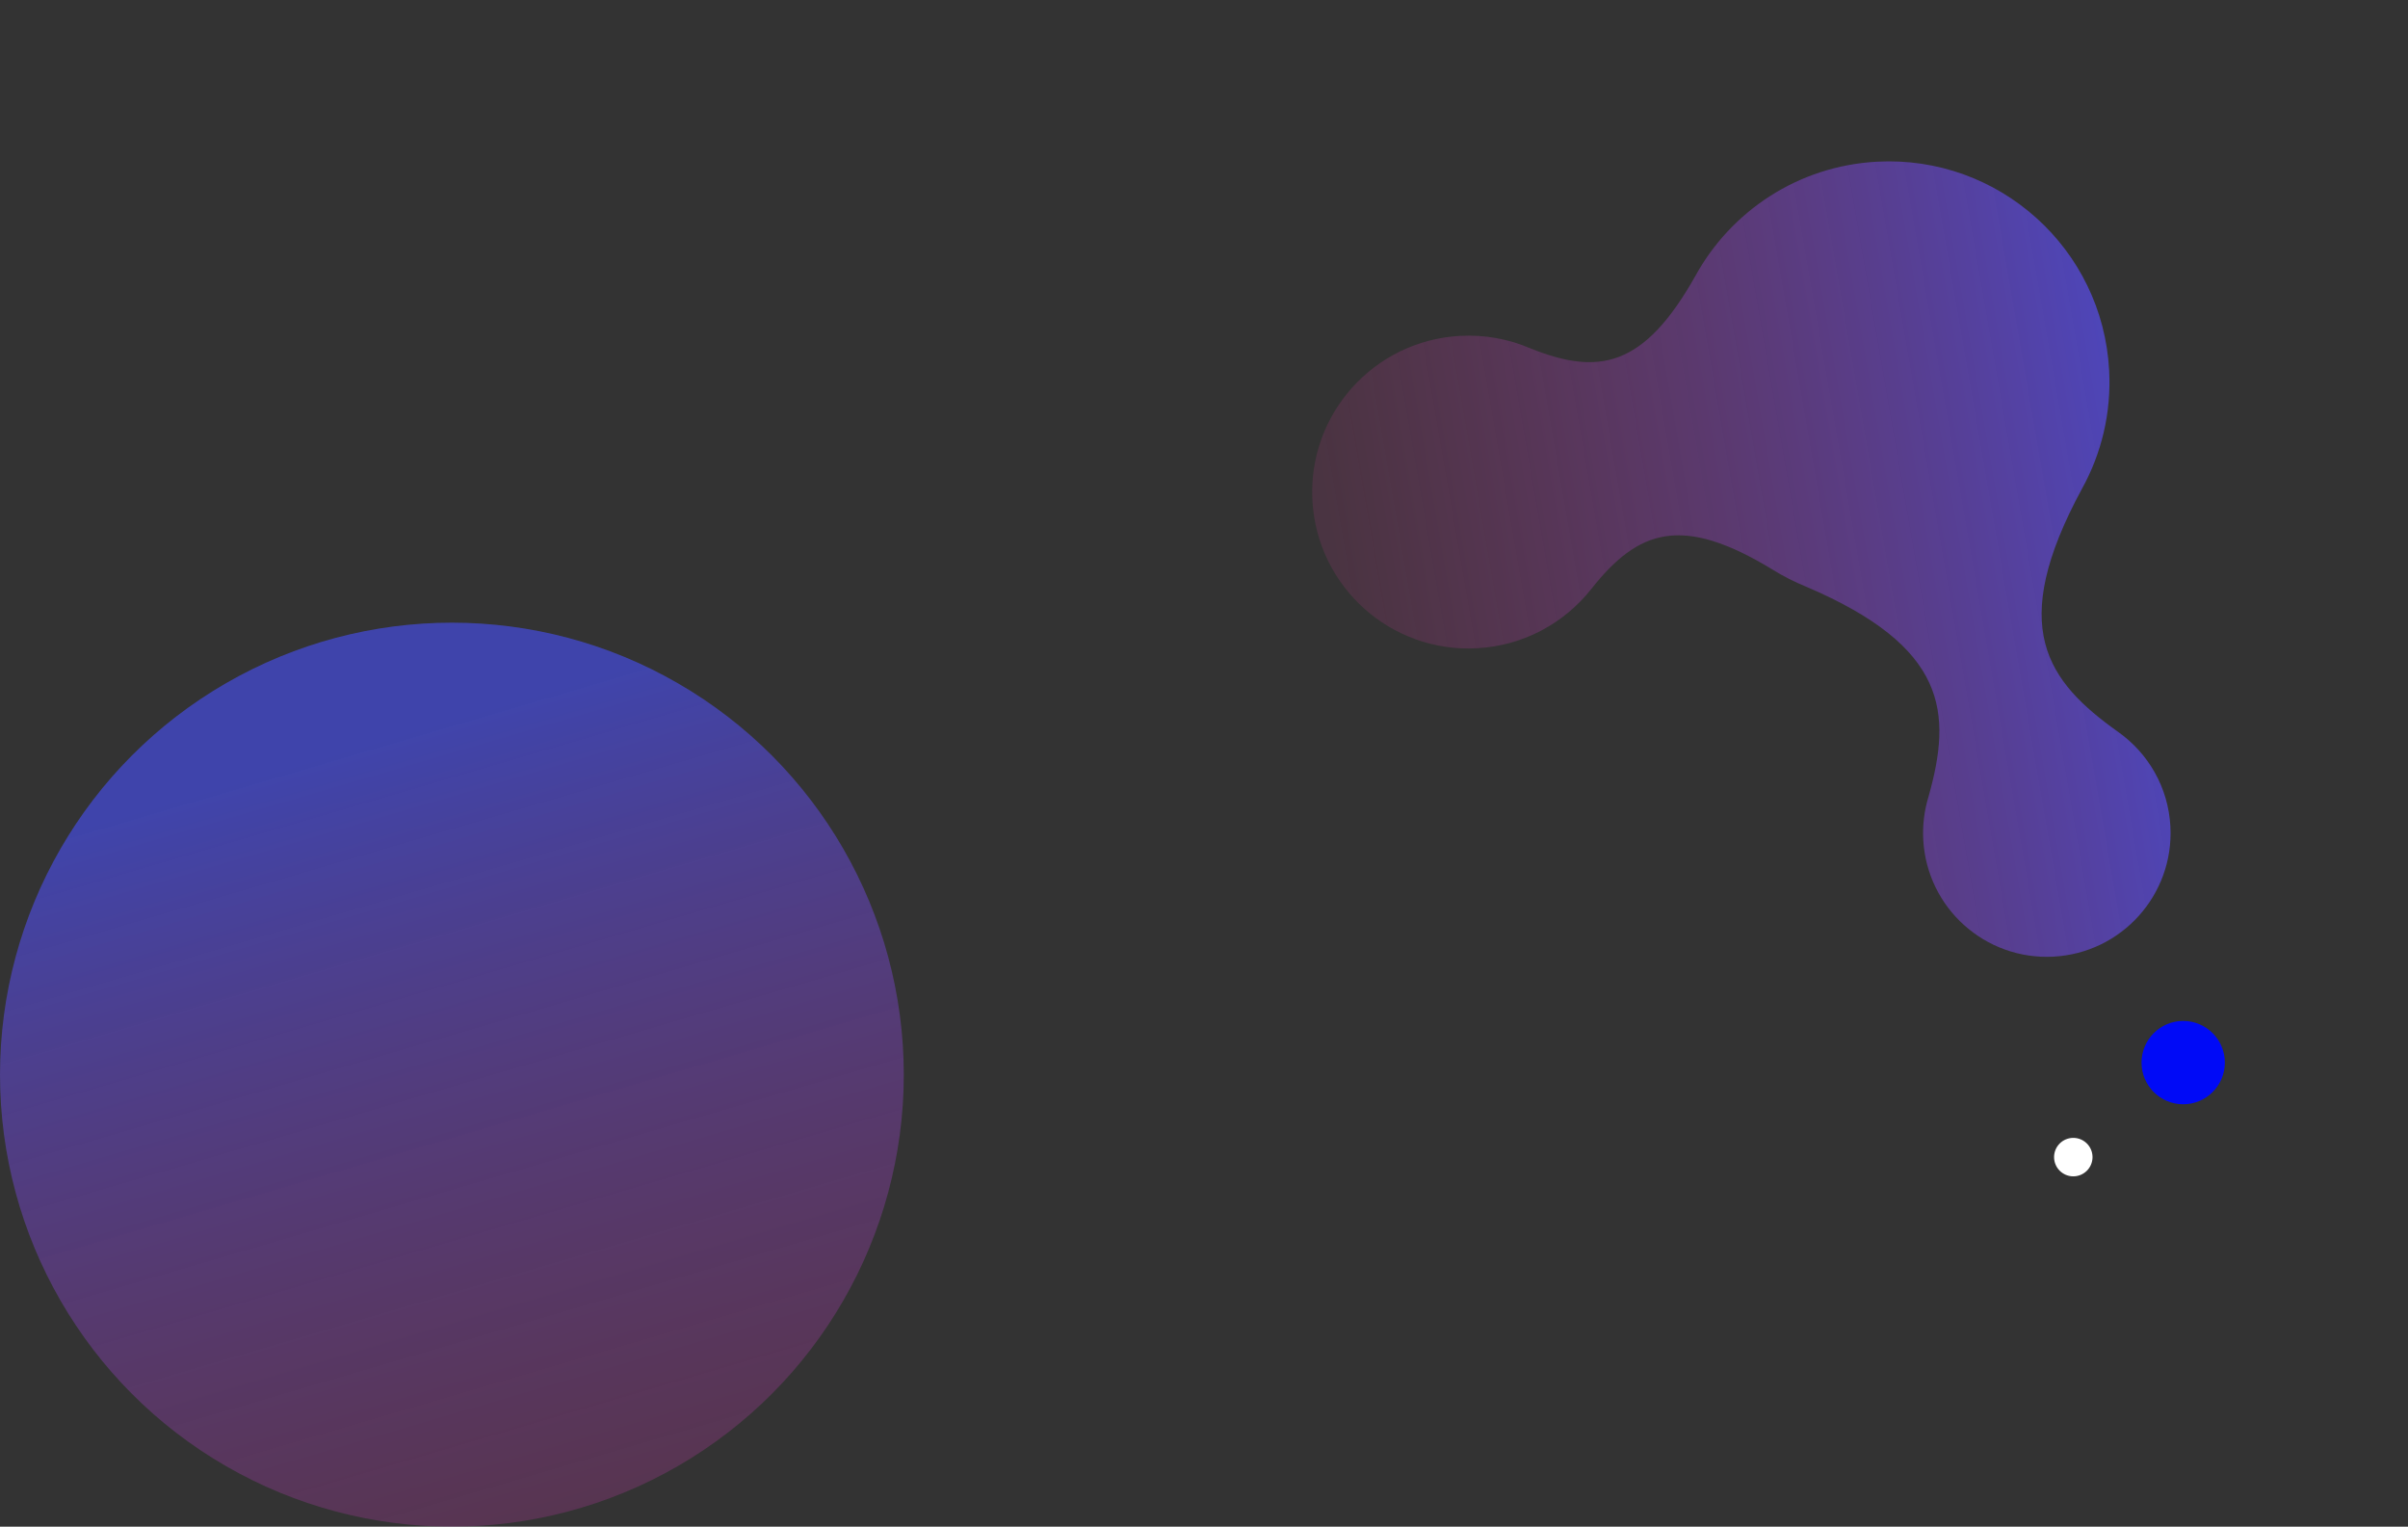 <svg xmlns="http://www.w3.org/2000/svg" width="762" height="483" viewBox="0 0 762 483" fill="none"><rect x="0" y="0" width="762" height="483" fill="#333333" stroke="none"/><circle cx="143" cy="143" r="143" transform="matrix(1 4.49349e-09 4.49349e-09 -1 0 483)" fill="url(#paint0_linear_128_276)" fill-opacity="0.6"></circle><circle cx="656.084" cy="366.084" r="6.084" fill="white"></circle><circle cx="690.862" cy="336.183" r="13.183" fill="#000AF7"></circle><path d="M462.057 106.265C469.886 105.842 477.383 107.267 484.135 110.151C505.938 118.955 520.213 116.227 536.507 87.273C547.747 66.847 568.96 52.505 593.956 51.158C632.459 49.082 665.353 78.613 667.43 117.117C668.163 130.702 664.958 143.585 658.812 154.666C635.151 198.374 647.56 215.417 670.395 231.649C679.777 238.327 686.142 249.063 686.811 261.456C687.971 283.049 671.408 301.501 649.812 302.662C628.216 303.824 609.769 287.264 608.604 265.669C608.35 260.934 608.95 256.345 610.266 252.059C617.729 225.552 616.426 204.744 571.484 185.587C567.862 184.114 564.384 182.347 561.086 180.309C532.245 162.692 518.434 167.524 503.54 186.367L503.538 186.364C495.037 197.108 482.14 204.297 467.379 205.091C440.09 206.568 416.773 185.636 415.304 158.342C413.834 131.054 434.766 107.737 462.057 106.265Z" fill="url(#paint1_linear_128_276)" fill-opacity="0.8"></path><defs><linearGradient id="paint0_linear_128_276" x1="167.891" y1="-37.092" x2="87.003" y2="238.461" gradientUnits="userSpaceOnUse"><stop stop-color="#C2368E" stop-opacity="0.4"></stop><stop offset="1" stop-color="#4850FB"></stop></linearGradient><linearGradient id="paint1_linear_128_276" x1="437.11" y1="257.763" x2="722.092" y2="208.455" gradientUnits="userSpaceOnUse"><stop stop-color="#C4378E" stop-opacity="0.2"></stop><stop offset="1" stop-color="#4850FB"></stop></linearGradient></defs></svg>